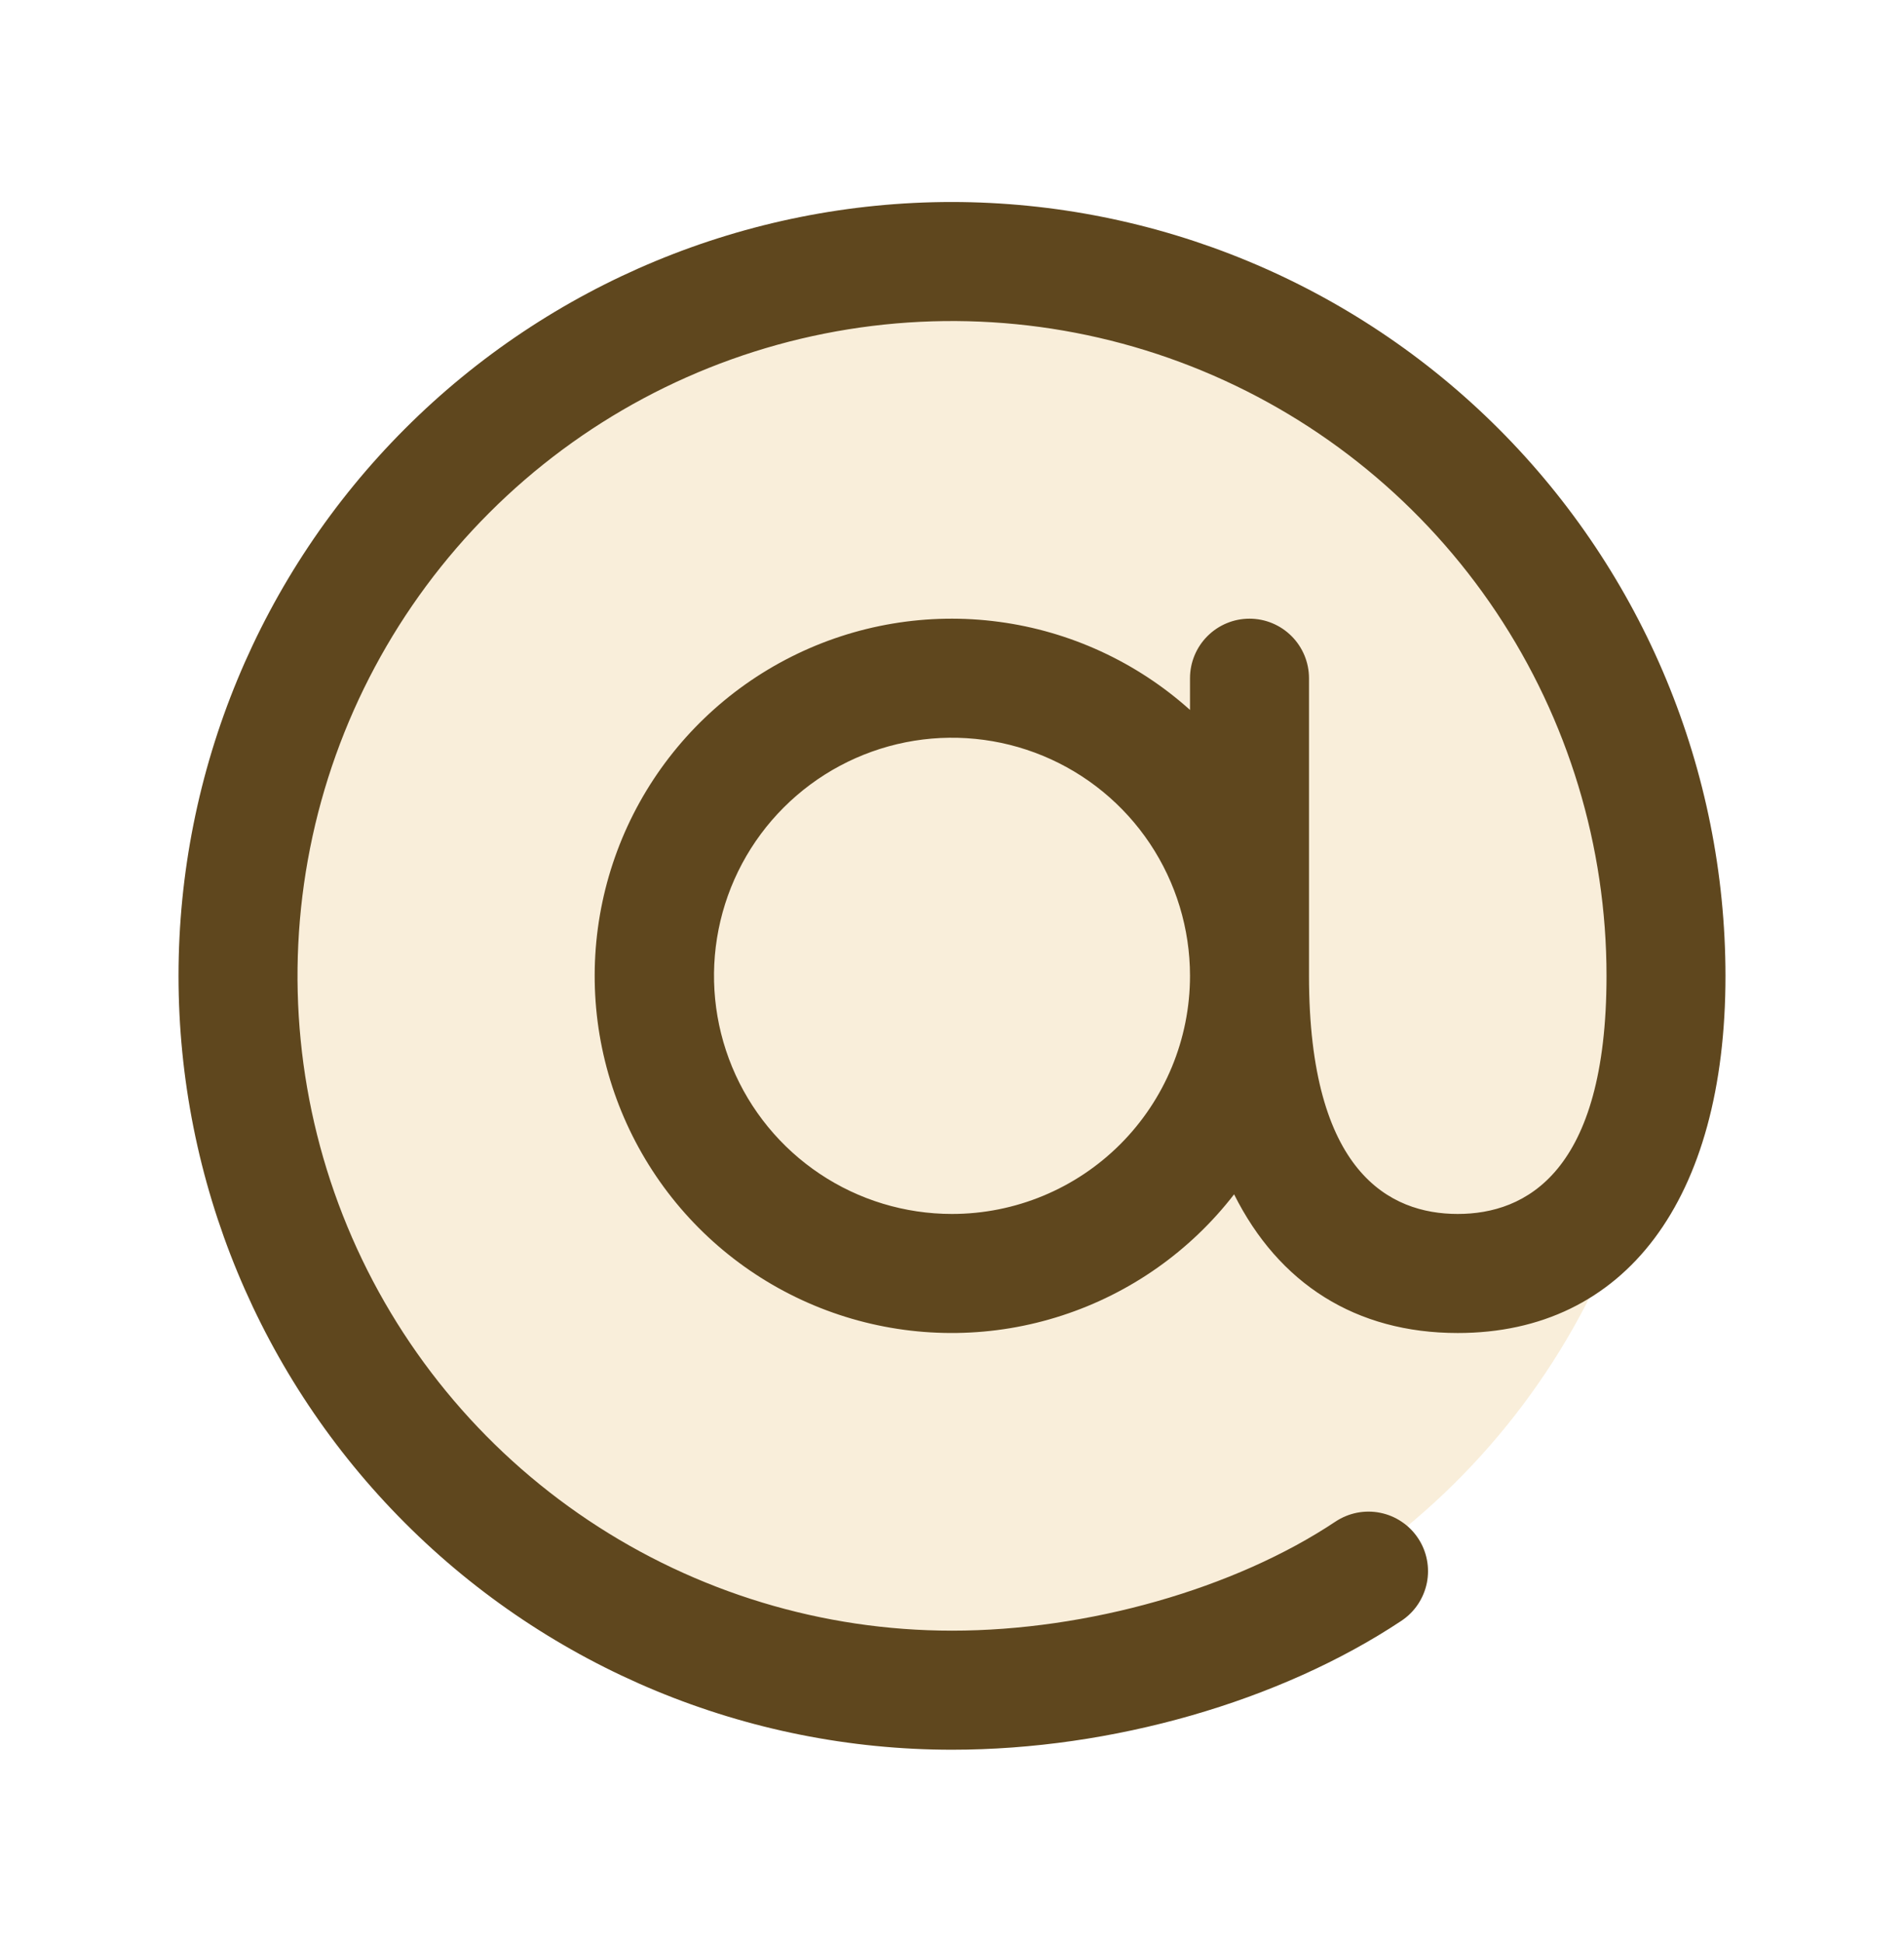<svg width="50" height="51" viewBox="0 0 50 51" fill="none" xmlns="http://www.w3.org/2000/svg">
<path opacity="0.2" d="M43.75 25.614C43.75 29.323 42.65 32.948 40.59 36.031C38.53 39.115 35.601 41.518 32.175 42.937C28.749 44.356 24.979 44.727 21.342 44.004C17.705 43.281 14.364 41.495 11.742 38.873C9.12 36.25 7.334 32.909 6.61 29.272C5.887 25.635 6.258 21.865 7.677 18.439C9.096 15.013 11.5 12.085 14.583 10.024C17.666 7.964 21.292 6.864 25 6.864C29.973 6.864 34.742 8.84 38.258 12.356C41.775 15.872 43.75 20.641 43.75 25.614Z" fill="#E3AA48"/>
<path d="M25 5.302C19.613 5.302 14.446 7.442 10.637 11.251C6.828 15.06 4.688 20.227 4.688 25.614C4.688 31.002 6.828 36.168 10.637 39.977C14.446 43.787 19.613 45.927 25 45.927C29.201 45.927 33.613 44.661 36.803 42.542C36.974 42.428 37.121 42.282 37.235 42.112C37.349 41.941 37.429 41.75 37.47 41.549C37.51 41.348 37.511 41.14 37.471 40.939C37.432 40.738 37.353 40.546 37.239 40.375C37.126 40.204 36.98 40.057 36.809 39.943C36.639 39.828 36.447 39.748 36.246 39.708C36.045 39.667 35.838 39.667 35.636 39.706C35.435 39.746 35.243 39.825 35.072 39.938C32.422 41.704 28.557 42.802 25 42.802C21.601 42.802 18.278 41.794 15.451 39.905C12.625 38.017 10.422 35.332 9.121 32.192C7.82 29.051 7.48 25.595 8.143 22.261C8.806 18.927 10.443 15.865 12.847 13.461C15.25 11.057 18.313 9.42 21.647 8.757C24.981 8.094 28.437 8.434 31.577 9.735C34.718 11.036 37.402 13.239 39.291 16.065C41.179 18.892 42.188 22.215 42.188 25.614C42.188 30.78 40.062 31.864 38.281 31.864C36.5 31.864 34.375 30.78 34.375 25.614V17.802C34.375 17.387 34.21 16.99 33.917 16.697C33.624 16.404 33.227 16.239 32.812 16.239C32.398 16.239 32.001 16.404 31.708 16.697C31.415 16.99 31.25 17.387 31.25 17.802V18.634C29.848 17.377 28.099 16.571 26.233 16.322C24.366 16.072 22.468 16.391 20.785 17.236C19.102 18.081 17.712 19.413 16.797 21.059C15.882 22.706 15.485 24.589 15.655 26.465C15.826 28.34 16.558 30.12 17.755 31.574C18.952 33.028 20.56 34.087 22.368 34.614C24.176 35.141 26.101 35.112 27.891 34.529C29.682 33.947 31.256 32.839 32.408 31.349C33.58 33.692 35.602 34.989 38.281 34.989C42.684 34.989 45.312 31.485 45.312 25.614C45.307 20.229 43.165 15.066 39.357 11.257C35.549 7.449 30.386 5.307 25 5.302ZM25 31.864C23.764 31.864 22.555 31.498 21.528 30.811C20.5 30.124 19.699 29.148 19.226 28.006C18.753 26.864 18.629 25.607 18.87 24.395C19.111 23.183 19.706 22.069 20.581 21.195C21.455 20.321 22.568 19.726 23.781 19.484C24.993 19.243 26.25 19.367 27.392 19.84C28.534 20.313 29.51 21.114 30.197 22.142C30.883 23.17 31.25 24.378 31.25 25.614C31.25 27.272 30.591 28.862 29.419 30.034C28.247 31.206 26.658 31.864 25 31.864Z" fill="#5F471E"/>
</svg>
